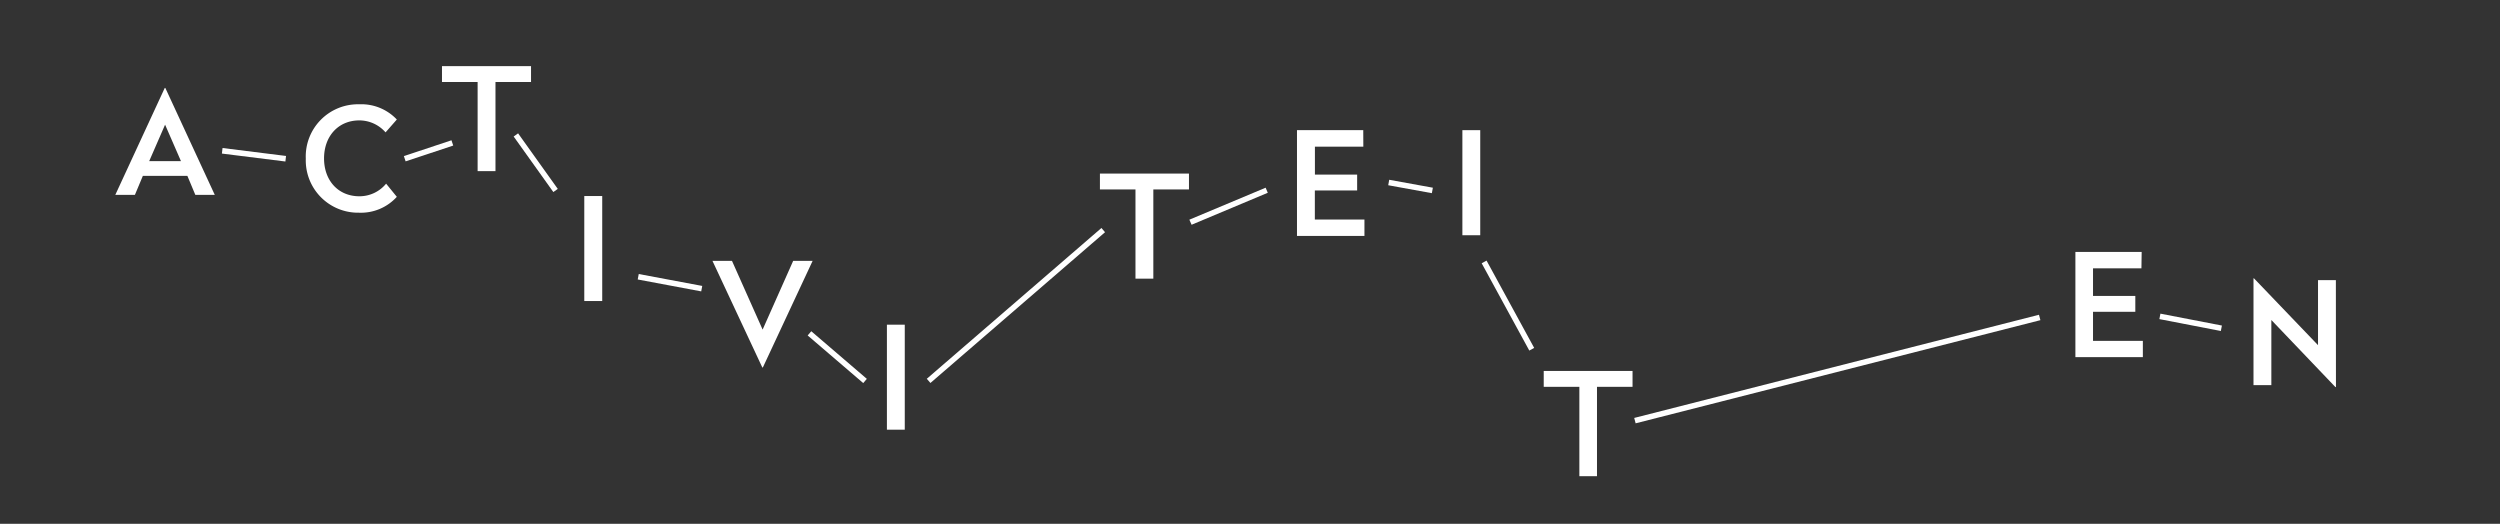 <svg id="constellaties" xmlns="http://www.w3.org/2000/svg" viewBox="0 0 315 66"><rect x="0" y="0" width="315" height="66" fill="#333333" stroke="none"/><defs><style>.cls-1{fill:#fff;}</style></defs><title>mobiel_315px</title><path class="cls-1" d="M27.06,24.55H24.61l-1-2.39H18l-1,2.39H14.53l6.23-13.47h.07ZM18.8,20.3h4l-2-4.59Z"/><path class="cls-1" d="M66.91,10.33H62.43V21.56H60.18V10.33H55.69v-2H66.91Z"/><path class="cls-1" d="M50,15.06l-1.42,1.62a4.39,4.39,0,0,0-3.3-1.51c-2.66,0-4.45,2-4.45,4.79s1.79,4.77,4.45,4.77a4.33,4.33,0,0,0,3.37-1.59L50,24.8a6.1,6.1,0,0,1-4.77,2A6.59,6.59,0,0,1,38.53,20a6.58,6.58,0,0,1,6.73-6.86A6.15,6.15,0,0,1,50,15.06Z"/><path class="cls-1" d="M75.88,37.93H73.62V24.7h2.26Z"/><path class="cls-1" d="M96.12,46.3h-.07L89.77,32.87h2.46l3.86,8.66,3.85-8.66h2.45Z"/><path class="cls-1" d="M114,54.14h-2.25V40.91H114Z"/><path class="cls-1" d="M149.81,23.87h-4.49V35.11h-2.25V23.87h-4.48v-2h11.22Z"/><path class="cls-1" d="M171.78,18.48h-6.1V22H171v2h-5.33v3.66h6.25v2.07h-8.5V16.4h8.35Z"/><path class="cls-1" d="M186.51,29.64h-2.25V16.4h2.25Z"/><path class="cls-1" d="M205.7,48.74h-4.48V60H199V48.74h-4.49v-2H205.7Z"/><path class="cls-1" d="M269.82,33.81h-6.1v3.48h5.33v2h-5.33v3.66H270V45h-8.5V31.74h8.35Z"/><path class="cls-1" d="M294.33,48.77h-.07l-8.07-8.45v8.21h-2.25V35.07H284l8.07,8.42V35.3h2.25Z"/><rect class="cls-1" x="113.47" y="38.15" width="29.07" height="0.7" transform="translate(5.96 93.01) rotate(-40.81)"/><polygon class="cls-1" points="206.09 53.34 205.91 52.66 256.91 39.66 257.09 40.34 206.09 53.34"/><rect class="cls-1" x="275.69" y="36.68" width="0.7" height="7.89" transform="translate(183.7 303.91) rotate(-79.05)"/><polygon class="cls-1" points="150.14 28.32 149.86 27.68 159.47 23.65 159.74 24.29 150.14 28.32"/><rect class="cls-1" x="189.65" y="32.24" width="0.7" height="12.53" transform="translate(4.76 95.68) rotate(-28.61)"/><polygon class="cls-1" points="35.96 20.35 27.96 19.35 28.04 18.65 36.04 19.65 35.96 20.35"/><rect class="cls-1" x="50.84" y="18.65" width="6.32" height="0.7" transform="translate(-3.24 18) rotate(-18.38)"/><polygon class="cls-1" points="69.72 24.2 64.72 17.2 65.28 16.8 70.28 23.8 69.72 24.2"/><rect class="cls-1" x="84.07" y="31.55" width="0.7" height="8.14" transform="translate(33.85 112.03) rotate(-79.38)"/><rect class="cls-1" x="105.15" y="40.39" width="0.7" height="9.22" transform="translate(2.67 95.82) rotate(-49.4)"/><rect class="cls-1" x="177.4" y="20.7" width="0.7" height="5.59" transform="translate(122.83 194.18) rotate(-79.7)"/></svg>